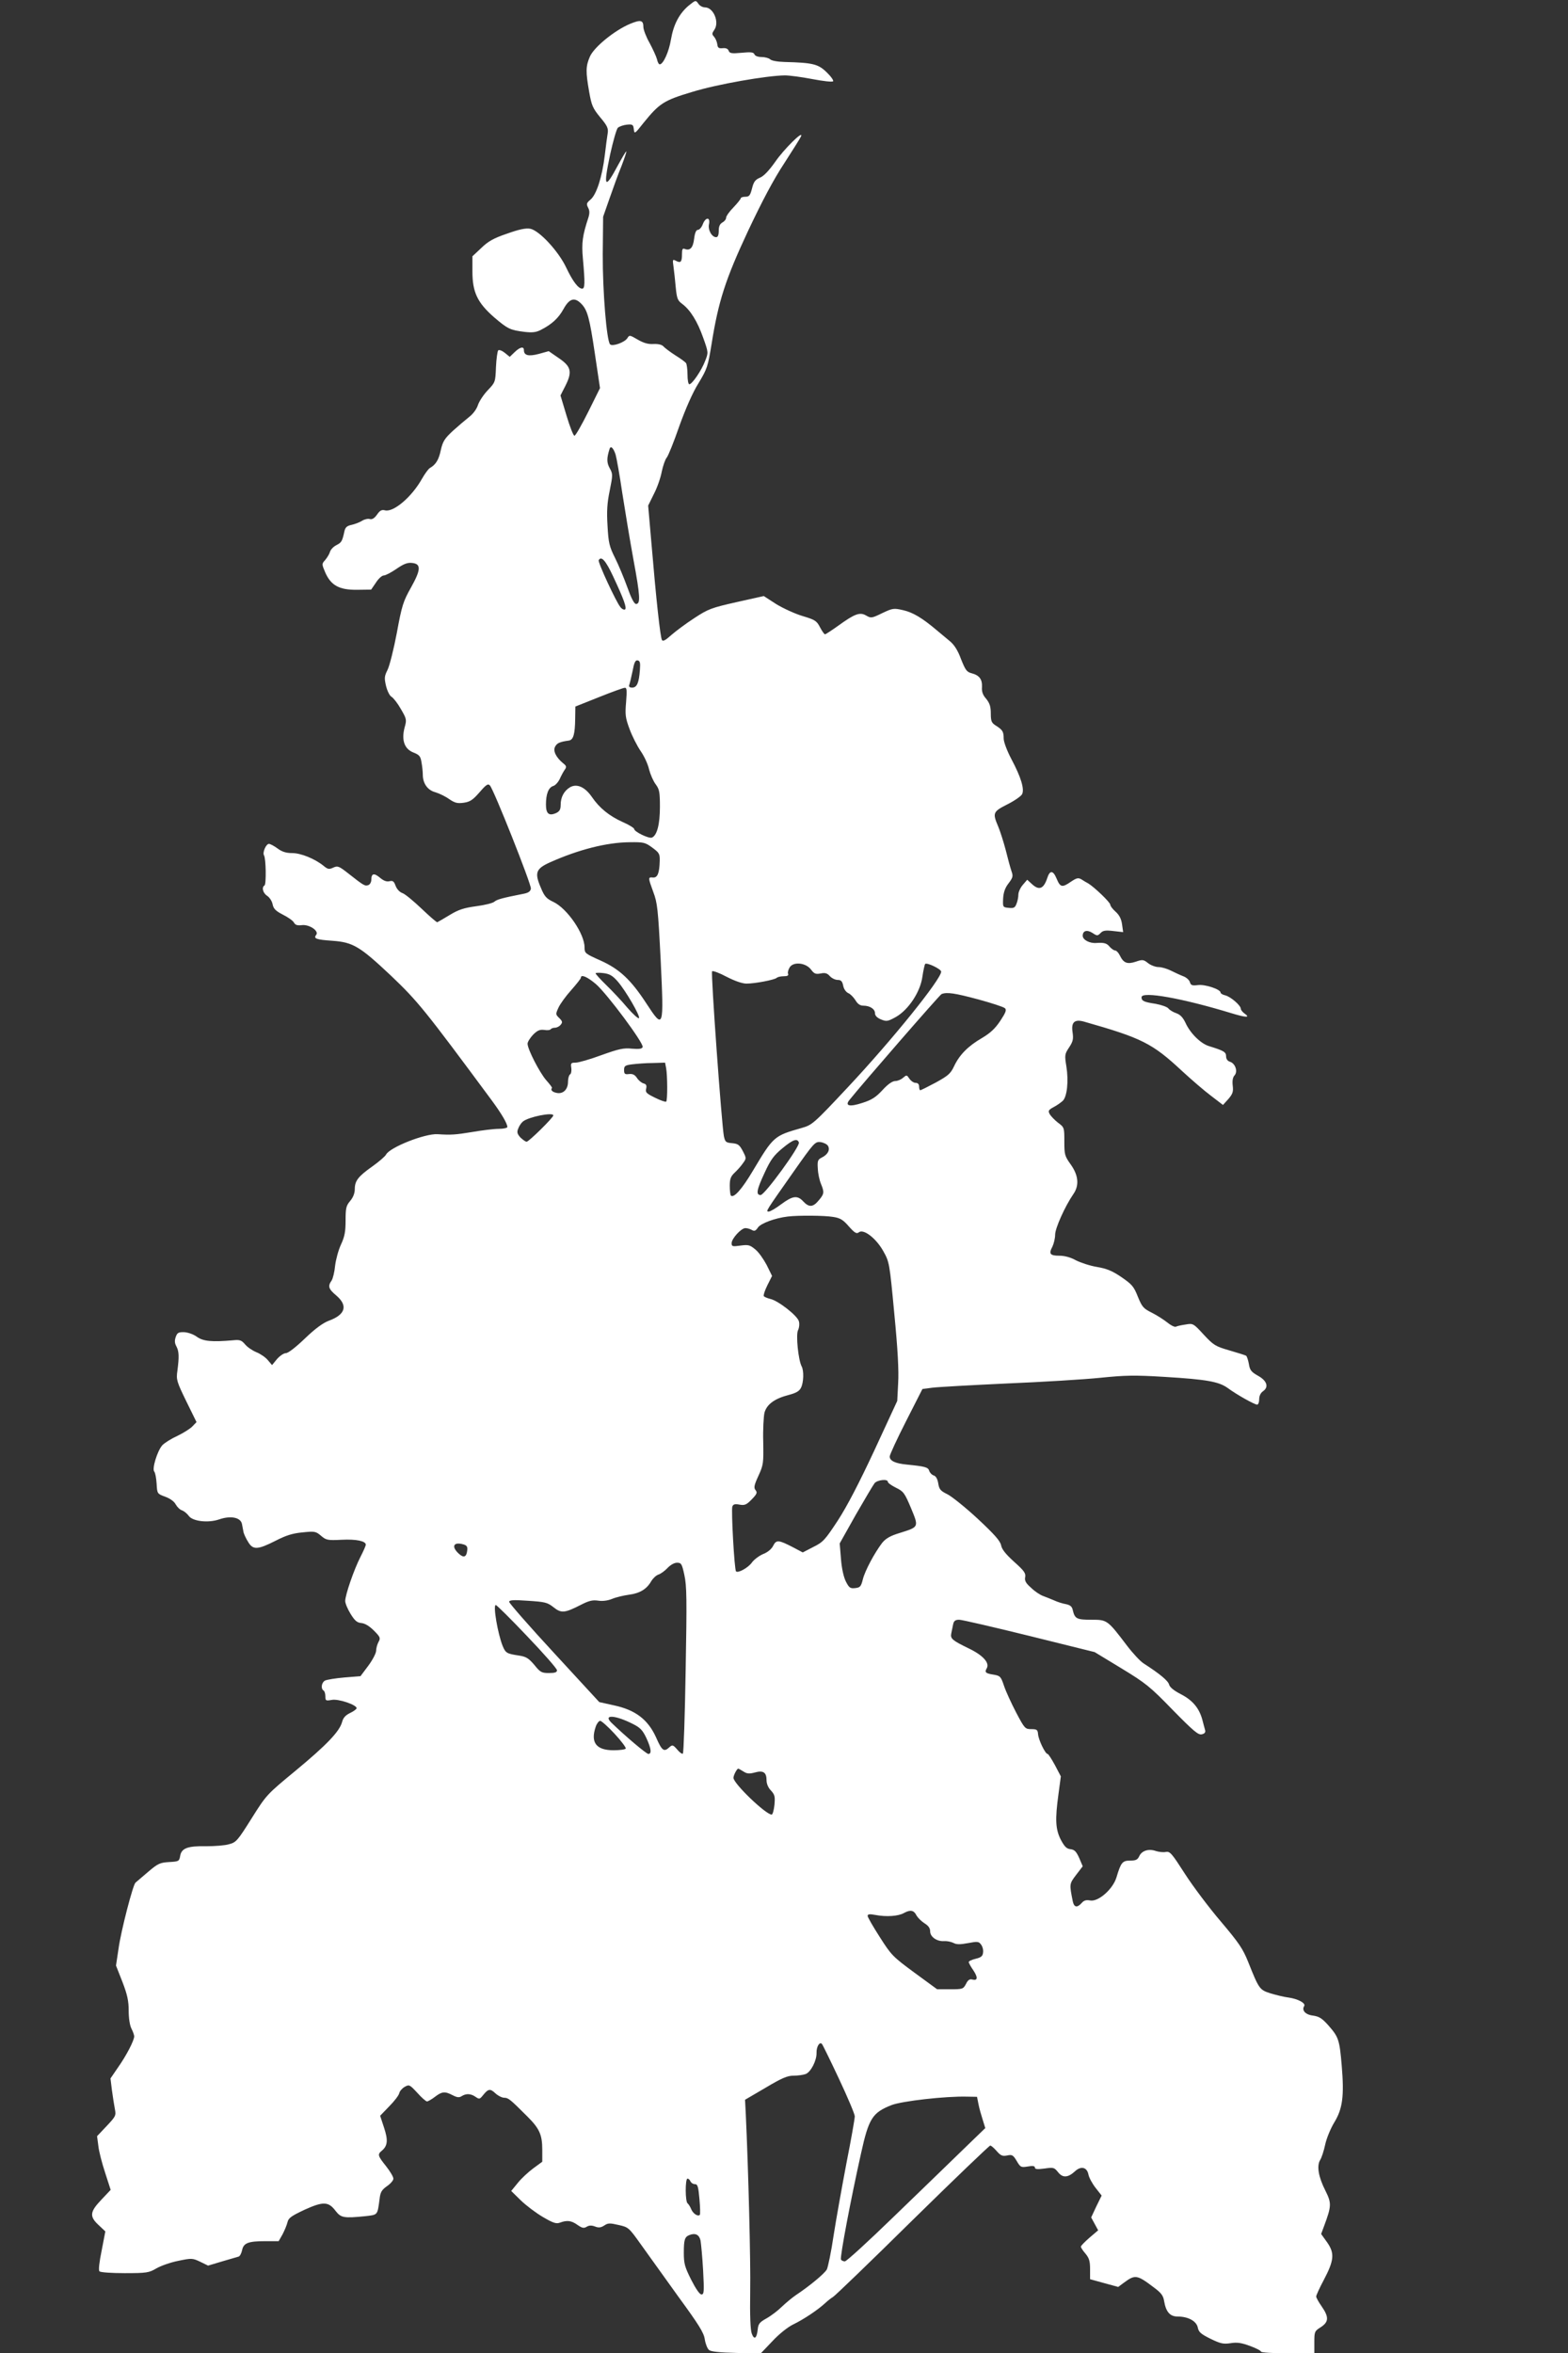 <?xml version="1.0" standalone="no"?>
<!DOCTYPE svg PUBLIC "-//W3C//DTD SVG 20010904//EN"
 "http://www.w3.org/TR/2001/REC-SVG-20010904/DTD/svg10.dtd">
<svg version="1.0" xmlns="http://www.w3.org/2000/svg"
 width="853pt" height="1280pt" viewBox="0 0 853 1280"
 preserveAspectRatio="xMidYMid meet">
<rect x="0" y="0" width="853" height="1280" fill="#333333" stroke="none"/>
<g transform="translate(0,1280) scale(0.1,-0.1)"
fill="#ffffff" stroke="none">
<path d="M3747 12770 c-52 -44 -83 -103 -97 -185 -11 -67 -42 -135 -61 -135
-5 0 -12 12 -15 28 -4 15 -22 54 -40 88 -19 33 -34 73 -34 87 0 38 -15 41 -73
17 -85 -36 -196 -127 -218 -178 -23 -53 -23 -82 -4 -191 13 -74 19 -89 60
-139 38 -45 45 -60 41 -86 -3 -17 -10 -71 -16 -121 -14 -116 -45 -214 -78
-241 -21 -18 -23 -23 -13 -43 9 -16 9 -31 2 -54 -32 -97 -38 -138 -30 -224 12
-134 11 -163 -4 -163 -21 0 -51 39 -87 115 -42 89 -147 202 -196 211 -24 4
-59 -3 -126 -27 -74 -25 -103 -42 -140 -78 l-48 -45 0 -83 c0 -112 27 -169
117 -248 76 -65 88 -70 165 -80 43 -5 63 -3 89 10 61 31 97 64 125 115 31 56
59 65 95 29 35 -35 46 -77 75 -272 l28 -188 -64 -129 c-36 -72 -69 -130 -75
-130 -6 0 -25 49 -43 109 l-33 110 26 51 c39 77 33 106 -35 152 l-55 38 -54
-15 c-57 -15 -81 -8 -81 21 0 21 -21 17 -50 -11 l-27 -26 -27 22 c-15 12 -31
18 -36 13 -4 -5 -10 -46 -12 -91 -3 -81 -4 -83 -44 -125 -23 -24 -47 -60 -54
-81 -7 -22 -26 -48 -48 -65 -19 -15 -59 -49 -88 -75 -45 -42 -55 -57 -66 -105
-11 -53 -27 -79 -60 -98 -8 -5 -27 -31 -43 -59 -55 -98 -154 -182 -200 -171
-18 5 -28 0 -44 -23 -14 -20 -27 -28 -40 -24 -10 3 -30 -2 -42 -10 -13 -8 -39
-18 -57 -22 -24 -5 -33 -13 -38 -33 -12 -56 -16 -63 -44 -77 -16 -8 -32 -25
-35 -37 -4 -13 -16 -32 -26 -44 -19 -21 -19 -22 0 -67 31 -71 76 -96 173 -95
l77 1 26 38 c14 22 33 39 43 39 9 0 40 16 69 36 39 27 60 35 85 32 50 -5 48
-37 -7 -135 -41 -73 -49 -96 -76 -244 -17 -90 -40 -181 -51 -203 -17 -34 -18
-44 -8 -87 7 -28 20 -54 30 -59 10 -6 33 -35 51 -67 31 -53 32 -58 20 -100
-18 -69 -1 -117 48 -136 33 -13 39 -21 44 -54 4 -21 7 -51 7 -66 0 -48 26 -85
68 -96 20 -6 54 -22 75 -37 32 -22 46 -25 81 -20 34 5 49 16 85 57 36 42 46
48 56 37 21 -22 226 -539 223 -561 -2 -15 -13 -23 -38 -28 -117 -23 -146 -31
-160 -43 -8 -8 -53 -19 -99 -25 -66 -9 -96 -18 -145 -48 -33 -20 -64 -38 -67
-39 -3 -2 -41 31 -85 73 -43 41 -90 80 -104 85 -15 5 -31 21 -38 40 -9 25 -15
29 -33 25 -15 -4 -32 2 -52 19 -32 27 -47 24 -47 -11 0 -12 -7 -26 -16 -29
-18 -7 -24 -4 -109 63 -51 40 -58 43 -82 32 -23 -11 -30 -9 -52 9 -48 39 -124
70 -172 70 -32 0 -55 7 -79 25 -19 14 -40 25 -47 25 -16 0 -36 -47 -27 -62 11
-17 13 -158 3 -164 -17 -10 -9 -42 15 -57 13 -9 26 -29 29 -46 5 -24 17 -36
56 -56 28 -14 55 -33 60 -43 7 -13 18 -17 43 -14 41 5 95 -32 78 -53 -16 -20
0 -26 88 -32 113 -8 150 -31 318 -189 148 -141 184 -186 549 -679 53 -72 85
-126 85 -145 0 -5 -21 -10 -47 -10 -27 0 -91 -8 -143 -17 -92 -15 -116 -17
-190 -12 -68 4 -259 -71 -280 -111 -5 -10 -39 -39 -74 -64 -78 -55 -96 -79
-96 -124 0 -22 -9 -45 -25 -64 -22 -26 -25 -39 -25 -106 0 -61 -5 -88 -25
-131 -14 -30 -28 -82 -32 -115 -3 -34 -12 -70 -19 -81 -22 -31 -17 -46 26 -82
64 -55 49 -104 -42 -137 -31 -12 -73 -42 -129 -96 -49 -47 -91 -80 -104 -80
-11 0 -32 -14 -48 -32 l-27 -33 -23 27 c-12 15 -40 34 -62 43 -22 9 -50 28
-62 43 -19 22 -28 26 -65 22 -115 -10 -162 -6 -197 19 -19 14 -49 24 -69 25
-31 1 -38 -3 -46 -26 -7 -20 -6 -34 4 -52 14 -27 15 -55 5 -132 -7 -48 -4 -58
48 -165 l56 -114 -22 -23 c-12 -13 -49 -36 -82 -52 -33 -15 -70 -38 -82 -51
-27 -30 -57 -128 -44 -143 6 -7 11 -36 13 -66 3 -54 3 -55 47 -71 27 -10 49
-26 57 -42 8 -14 23 -29 34 -32 11 -4 27 -17 36 -29 20 -31 107 -41 167 -20
61 21 115 11 123 -24 3 -15 7 -36 9 -47 3 -11 14 -35 25 -52 26 -44 51 -43
148 6 58 30 94 41 147 46 66 7 73 6 101 -18 28 -24 36 -26 113 -22 79 4 131
-7 131 -27 0 -5 -13 -35 -29 -66 -35 -68 -83 -207 -83 -240 0 -13 13 -44 29
-70 23 -37 35 -48 59 -50 20 -2 44 -17 68 -41 35 -35 37 -41 25 -62 -7 -13
-13 -35 -13 -49 -1 -14 -20 -50 -43 -81 l-42 -56 -87 -7 c-48 -4 -96 -12 -106
-17 -19 -10 -24 -44 -8 -54 6 -3 10 -18 10 -32 0 -23 2 -25 35 -19 36 7 135
-27 135 -45 0 -5 -16 -17 -35 -26 -25 -12 -38 -26 -44 -49 -14 -52 -84 -125
-253 -265 -156 -129 -158 -130 -239 -259 -76 -121 -84 -131 -123 -141 -22 -7
-79 -11 -126 -11 -100 2 -133 -11 -140 -53 -5 -29 -8 -30 -60 -33 -50 -3 -61
-8 -115 -54 -33 -28 -63 -54 -68 -58 -14 -12 -79 -263 -92 -358 l-14 -93 35
-89 c27 -70 34 -104 34 -157 0 -41 6 -79 15 -97 8 -15 15 -35 15 -42 0 -22
-42 -104 -88 -169 l-41 -60 8 -65 c5 -36 12 -82 16 -102 7 -35 4 -40 -45 -92
l-52 -55 7 -53 c3 -29 20 -95 37 -146 l30 -93 -51 -54 c-63 -66 -65 -91 -14
-138 l36 -34 -20 -104 c-13 -63 -18 -108 -12 -113 5 -6 67 -10 137 -10 120 0
132 2 173 26 24 14 78 33 119 41 72 15 77 15 119 -5 l43 -21 77 23 c42 12 82
24 89 26 7 2 15 17 19 35 8 39 33 49 127 49 l72 0 21 37 c11 21 23 50 27 66 5
23 21 34 93 68 102 46 130 45 169 -7 29 -37 44 -40 163 -28 67 8 64 4 76 94 4
37 12 49 40 69 19 13 35 31 35 41 0 10 -18 40 -40 68 -45 56 -47 64 -24 83 33
27 36 58 13 127 l-21 64 50 52 c28 28 52 60 54 71 2 10 15 26 29 34 25 14 27
13 69 -32 23 -26 47 -47 53 -47 5 0 25 11 43 25 38 29 54 31 96 9 25 -13 36
-14 50 -5 24 15 49 14 75 -4 20 -14 23 -13 40 8 29 36 39 38 67 12 15 -14 37
-25 49 -25 22 0 32 -8 126 -102 66 -66 81 -99 81 -182 l0 -64 -49 -36 c-27
-20 -65 -55 -84 -79 l-36 -44 52 -51 c29 -28 83 -69 121 -91 56 -33 73 -38 93
-30 38 14 62 11 95 -13 25 -17 34 -19 49 -10 13 8 26 9 45 2 20 -8 32 -7 51 5
20 14 31 14 78 3 54 -12 56 -14 123 -108 37 -52 128 -179 203 -283 111 -152
138 -195 143 -231 4 -25 14 -50 23 -58 11 -9 57 -14 148 -16 l132 -4 64 67
c37 40 85 78 114 92 56 27 133 78 174 116 14 13 33 28 42 33 10 5 204 192 432
417 228 224 419 407 424 407 5 0 20 -13 35 -30 22 -25 31 -29 57 -24 27 6 33
2 52 -30 20 -34 23 -36 60 -30 27 5 39 3 39 -6 0 -9 14 -10 52 -5 49 7 53 6
74 -20 25 -32 54 -30 92 5 32 30 65 23 73 -17 3 -17 21 -50 39 -73 l33 -42
-29 -59 -28 -60 19 -35 19 -35 -47 -40 c-26 -23 -47 -44 -47 -49 0 -5 11 -22
25 -38 20 -24 25 -41 25 -84 l0 -55 76 -21 77 -21 31 23 c61 45 71 44 162 -25
42 -31 52 -45 57 -76 10 -58 32 -83 73 -83 58 0 103 -25 110 -60 5 -25 17 -35
69 -61 54 -26 69 -30 109 -24 36 6 60 2 106 -15 33 -12 60 -26 60 -31 0 -5 65
-9 145 -9 l145 0 0 60 c0 57 1 61 35 82 44 29 45 55 5 113 -17 24 -30 48 -30
54 0 6 18 46 41 89 57 108 60 146 19 205 l-33 46 16 43 c41 110 41 125 7 193
-38 75 -48 135 -28 167 8 13 20 50 27 83 7 33 29 87 49 120 46 75 55 144 41
310 -12 141 -17 155 -72 218 -35 39 -50 49 -85 54 -41 5 -62 29 -47 52 9 16
-35 39 -85 46 -25 3 -69 14 -99 23 -59 19 -62 23 -121 171 -29 72 -50 103
-149 220 -64 75 -152 192 -195 259 -72 112 -81 123 -104 119 -14 -3 -38 0 -54
5 -39 14 -76 2 -90 -27 -9 -20 -18 -25 -49 -25 -43 0 -51 -10 -75 -90 -19 -65
-99 -135 -143 -127 -21 4 -34 1 -46 -13 -25 -28 -42 -25 -49 8 -19 95 -19 95
18 144 l36 47 -19 45 c-16 35 -25 45 -47 48 -22 2 -33 14 -53 51 -29 57 -32
109 -13 248 l13 97 -32 61 c-18 33 -36 61 -40 61 -13 0 -50 78 -52 108 -2 24
-7 27 -37 27 -33 0 -36 3 -82 90 -26 50 -56 115 -66 145 -17 51 -21 55 -55 61
-46 7 -52 13 -39 35 17 30 -22 72 -100 109 -88 43 -99 52 -93 81 3 13 7 35 10
49 4 19 12 25 33 25 15 0 187 -40 382 -88 l355 -88 145 -88 c133 -81 156 -99
280 -227 114 -116 139 -137 158 -132 15 3 21 11 18 22 -3 9 -9 34 -15 56 -17
64 -53 107 -117 140 -39 20 -60 38 -64 52 -5 21 -51 59 -138 115 -18 11 -59
55 -91 97 -107 141 -108 141 -194 141 -79 0 -90 5 -101 52 -4 20 -14 28 -38
33 -18 3 -46 12 -63 20 -16 7 -44 18 -60 24 -17 6 -47 26 -66 45 -29 25 -36
39 -32 58 4 21 -6 35 -60 83 -46 42 -67 68 -71 90 -5 24 -35 58 -128 145 -67
62 -142 122 -165 133 -37 18 -44 27 -49 59 -4 24 -13 40 -25 43 -10 3 -21 15
-24 25 -6 20 -23 24 -122 34 -62 6 -93 20 -93 44 0 9 40 96 89 192 l89 175 53
7 c30 4 212 14 404 23 193 8 422 22 510 31 138 14 187 15 350 5 231 -14 295
-26 343 -60 50 -37 147 -91 161 -91 6 0 11 13 11 29 0 19 8 35 21 44 33 23 21
58 -29 85 -35 20 -43 30 -48 63 -4 22 -11 42 -15 45 -5 3 -46 16 -91 29 -76
22 -86 28 -140 86 -55 60 -58 62 -97 55 -21 -3 -46 -8 -54 -12 -8 -3 -29 8
-47 23 -19 15 -56 39 -84 53 -46 23 -53 31 -76 87 -22 56 -32 67 -90 107 -50
34 -80 46 -133 55 -37 6 -88 23 -114 36 -28 16 -62 25 -89 25 -52 0 -60 10
-39 49 8 17 15 46 15 66 0 34 53 153 99 220 33 47 28 102 -14 161 -33 46 -35
54 -35 125 0 76 0 77 -35 103 -19 15 -39 36 -45 47 -9 17 -6 22 21 37 18 9 40
25 50 34 24 22 33 108 20 188 -10 61 -9 67 15 103 21 32 24 45 19 81 -9 56 10
74 63 59 313 -89 370 -117 532 -268 52 -48 124 -110 159 -136 l64 -49 29 32
c24 28 28 40 24 73 -3 26 0 45 10 56 19 21 4 65 -25 74 -13 4 -21 15 -21 29 0
24 -12 31 -93 56 -46 14 -103 71 -128 127 -14 29 -28 44 -50 52 -18 6 -37 18
-43 26 -6 8 -37 19 -69 25 -66 10 -77 16 -77 36 0 34 220 -5 489 -87 79 -24
104 -25 73 -3 -12 8 -22 21 -22 27 0 18 -54 65 -84 73 -14 3 -26 10 -26 15 0
18 -84 46 -123 41 -32 -4 -39 -1 -44 16 -3 11 -19 26 -36 32 -18 7 -48 21 -68
31 -20 10 -50 19 -67 19 -16 0 -42 10 -56 21 -25 20 -31 21 -68 8 -46 -15 -66
-7 -86 34 -7 15 -19 27 -25 27 -7 0 -20 9 -30 20 -16 20 -31 24 -73 21 -36 -3
-74 17 -74 39 0 28 23 35 54 15 24 -16 27 -16 43 0 13 14 27 16 70 11 l53 -6
-6 42 c-4 30 -15 51 -35 69 -16 14 -29 31 -29 38 0 13 -87 96 -120 116 -10 5
-26 15 -37 22 -17 10 -26 8 -56 -12 -49 -34 -59 -32 -79 16 -19 46 -37 47 -51
3 -20 -60 -45 -69 -85 -31 l-24 22 -24 -28 c-13 -15 -24 -39 -24 -52 0 -13 -4
-36 -10 -50 -8 -22 -15 -26 -42 -23 -33 3 -33 4 -31 51 2 34 11 59 30 83 24
32 25 39 15 67 -6 18 -20 69 -31 114 -12 45 -30 102 -41 128 -31 73 -29 80 50
120 38 19 74 44 80 55 14 27 -5 92 -59 193 -23 44 -41 92 -41 110 0 38 -6 47
-42 70 -24 15 -28 24 -28 66 0 38 -6 56 -25 80 -19 21 -25 40 -23 64 2 42 -14
64 -56 75 -27 7 -34 17 -58 77 -17 47 -37 78 -60 97 -18 15 -50 42 -72 60 -79
67 -130 97 -182 109 -52 12 -58 11 -115 -16 -57 -28 -61 -28 -87 -13 -34 20
-62 10 -153 -56 -35 -25 -67 -46 -71 -46 -4 0 -16 17 -27 38 -18 35 -27 41
-94 61 -41 12 -106 42 -144 65 l-68 44 -148 -33 c-137 -31 -154 -37 -230 -87
-45 -29 -101 -71 -125 -92 -32 -29 -46 -36 -51 -27 -9 14 -32 226 -57 524
l-18 207 31 63 c18 34 37 89 43 122 7 33 19 67 27 76 8 9 39 86 68 170 35 97
73 184 105 235 47 78 51 90 71 213 37 232 75 351 198 614 76 161 139 281 198
370 47 73 88 138 91 146 13 35 -93 -70 -140 -138 -34 -48 -62 -78 -83 -87 -26
-11 -35 -22 -44 -59 -10 -38 -15 -45 -36 -45 -14 0 -25 -4 -25 -8 0 -4 -18
-27 -40 -50 -22 -22 -40 -48 -40 -56 0 -9 -9 -20 -20 -26 -14 -8 -20 -21 -20
-45 0 -24 -5 -35 -14 -35 -24 0 -46 40 -39 71 8 40 -19 39 -34 -1 -6 -16 -18
-30 -26 -30 -10 0 -17 -16 -21 -49 -6 -49 -22 -66 -51 -55 -12 5 -15 -2 -15
-28 0 -43 -7 -50 -32 -37 -19 10 -20 9 -14 -33 3 -23 9 -74 12 -111 6 -60 10
-71 34 -89 45 -33 84 -96 115 -184 29 -81 29 -82 11 -127 -19 -51 -71 -127
-86 -127 -6 0 -10 24 -10 53 0 28 -4 57 -8 62 -4 6 -30 25 -59 43 -28 18 -57
40 -64 48 -8 9 -27 14 -53 13 -30 -2 -54 5 -87 24 -43 25 -45 26 -56 8 -14
-23 -81 -47 -94 -34 -19 19 -41 290 -40 491 l2 203 35 100 c19 55 48 135 65
176 16 42 28 77 26 79 -2 2 -22 -32 -46 -76 -71 -133 -80 -121 -42 59 16 73
35 139 42 146 8 7 30 15 49 17 32 3 35 0 38 -25 3 -27 5 -26 53 35 86 106 110
122 264 168 136 42 406 89 505 90 25 0 92 -9 149 -20 58 -11 108 -17 113 -12
4 4 -11 26 -35 49 -46 45 -75 52 -229 56 -38 1 -72 7 -79 15 -7 6 -28 12 -46
12 -20 0 -36 6 -39 15 -5 11 -19 13 -70 8 -54 -5 -65 -3 -70 11 -4 11 -15 16
-33 14 -21 -2 -27 2 -29 22 -2 14 -10 32 -18 41 -12 13 -11 18 2 37 29 42 -5
122 -51 122 -13 0 -29 9 -36 20 -14 20 -15 20 -52 -10z m-398 -2443 c5 -17 22
-111 36 -207 15 -96 42 -260 61 -364 37 -199 39 -241 14 -241 -10 0 -26 31
-47 90 -18 50 -48 122 -67 160 -31 62 -36 82 -41 175 -5 80 -2 125 12 192 17
85 17 90 0 121 -17 31 -17 54 -1 105 6 20 21 6 33 -31z m-15 -659 c61 -130 77
-176 66 -183 -5 -3 -17 2 -25 13 -22 25 -124 245 -118 255 14 25 38 -2 77 -85z
m147 -513 c-5 -69 -16 -95 -42 -95 -14 0 -19 5 -16 14 3 8 11 42 18 75 9 48
15 61 28 59 13 -3 15 -13 12 -53z m-75 -173 c-6 -70 -4 -86 19 -148 14 -38 41
-91 60 -119 19 -27 40 -72 46 -100 7 -27 23 -64 36 -81 20 -27 23 -42 23 -123
0 -95 -16 -156 -44 -167 -17 -6 -96 32 -96 47 0 5 -28 23 -63 38 -73 33 -126
76 -167 136 -38 55 -82 74 -119 53 -33 -20 -51 -54 -51 -96 0 -25 -6 -35 -24
-44 -40 -18 -56 -4 -56 46 0 58 14 93 40 101 11 3 27 21 35 38 8 18 20 40 27
50 11 15 10 21 -8 35 -39 32 -57 68 -44 91 10 19 24 26 75 33 24 4 33 34 34
119 l1 66 128 51 c70 28 133 51 141 51 11 1 12 -14 7 -77z m142 -792 c38 -28
42 -34 41 -73 -2 -67 -12 -92 -37 -90 -27 3 -27 0 2 -79 22 -58 26 -92 40
-368 18 -378 17 -383 -79 -236 -83 127 -145 185 -247 231 -85 38 -88 40 -88
72 0 74 -94 211 -169 247 -38 18 -49 29 -69 78 -35 81 -27 103 51 138 155 69
307 108 433 109 75 1 84 -1 122 -29z m865 -665 c16 -21 24 -25 51 -20 24 5 36
2 50 -14 11 -12 30 -21 43 -21 18 0 25 -7 30 -31 3 -18 15 -35 28 -41 12 -5
29 -23 39 -39 12 -20 25 -29 42 -29 36 0 64 -18 64 -41 0 -13 11 -25 33 -34
30 -12 36 -11 80 13 69 39 134 137 145 220 5 34 12 65 15 69 10 9 87 -28 87
-42 0 -41 -266 -371 -506 -627 -188 -201 -196 -207 -252 -223 -151 -43 -154
-45 -265 -231 -61 -103 -105 -152 -121 -137 -3 4 -6 27 -6 53 0 37 5 51 26 71
14 13 35 36 45 51 20 27 20 28 0 67 -18 34 -26 40 -58 43 -34 3 -38 6 -45 38
-12 63 -72 889 -64 897 4 4 40 -9 79 -30 45 -23 85 -37 108 -37 46 0 151 20
164 31 5 5 22 9 38 9 21 0 28 4 24 14 -3 7 2 24 10 36 22 31 89 23 116 -15z
m-1053 -63 c43 -49 125 -190 116 -200 -4 -4 -33 22 -64 58 -30 36 -82 91 -114
122 -32 31 -58 60 -58 64 0 3 19 4 43 1 33 -4 50 -14 77 -45z m-119 -14 c60
-51 263 -324 255 -343 -3 -10 -19 -12 -58 -9 -45 5 -71 -1 -166 -35 -62 -23
-125 -41 -141 -41 -25 0 -27 -3 -23 -29 2 -16 -1 -32 -7 -35 -6 -4 -11 -22
-11 -40 0 -43 -28 -69 -64 -60 -23 5 -32 16 -23 27 1 2 -13 21 -32 42 -36 42
-101 168 -101 198 0 10 14 32 30 49 24 24 37 29 61 26 16 -3 32 -1 35 4 3 4
13 8 23 8 10 0 24 7 31 16 11 13 10 19 -7 36 -21 20 -21 22 -5 57 9 20 40 63
69 95 29 33 53 63 53 68 0 20 35 5 81 -34z m2081 -84 c73 -20 138 -41 145 -48
10 -9 4 -24 -25 -68 -28 -42 -53 -66 -100 -94 -76 -44 -123 -92 -152 -154 -19
-40 -32 -51 -99 -88 -43 -23 -81 -42 -85 -42 -3 0 -6 9 -6 20 0 13 -7 20 -19
20 -10 0 -25 10 -34 23 -14 21 -15 21 -34 5 -11 -10 -30 -18 -43 -18 -15 0
-40 -17 -69 -49 -36 -39 -59 -54 -110 -70 -70 -23 -96 -16 -70 16 66 83 491
572 501 576 29 12 73 5 200 -29z m-1698 -375 c7 -39 8 -174 0 -181 -3 -3 -30
6 -60 21 -47 23 -54 29 -49 49 4 18 1 25 -14 29 -11 3 -27 16 -36 30 -12 18
-24 23 -43 21 -23 -3 -27 1 -27 22 0 22 5 26 45 31 25 3 75 7 111 7 l67 2 6
-31z m-614 -256 c0 -12 -133 -143 -145 -143 -7 0 -21 11 -34 23 -17 19 -20 29
-12 48 5 14 16 31 26 39 30 25 165 52 165 33z m1336 -147 c8 -20 -186 -286
-208 -286 -27 0 -22 28 22 122 32 70 50 94 96 132 58 48 81 56 90 32z m158
-18 c13 -22 0 -48 -35 -65 -20 -10 -23 -18 -20 -60 1 -26 9 -63 17 -82 19 -46
18 -55 -12 -90 -31 -38 -53 -39 -84 -6 -32 35 -58 31 -120 -15 -29 -22 -60
-40 -68 -40 -18 0 -17 0 136 218 109 155 116 163 145 160 16 -2 35 -11 41 -20z
m28 -387 c39 -6 55 -16 86 -52 32 -36 42 -41 54 -32 25 21 94 -32 133 -102 33
-59 34 -62 60 -340 19 -196 25 -309 21 -378 l-5 -97 -124 -268 c-84 -180 -149
-305 -199 -382 -69 -105 -80 -118 -133 -144 l-58 -30 -51 27 c-81 42 -93 43
-110 9 -9 -18 -31 -36 -55 -45 -21 -9 -48 -29 -60 -45 -20 -29 -76 -60 -87
-49 -9 9 -27 335 -20 353 5 12 14 15 39 10 28 -5 38 -1 67 29 28 29 31 37 20
50 -10 13 -8 26 16 78 27 59 28 68 26 184 -2 67 2 139 7 160 13 45 55 76 133
96 38 10 56 20 65 38 15 28 17 93 4 117 -18 34 -32 170 -20 196 7 14 9 36 5
49 -7 30 -113 113 -156 122 -16 4 -32 11 -35 15 -3 5 6 32 20 60 l25 50 -29
59 c-17 32 -44 71 -62 85 -29 24 -37 27 -81 21 -43 -6 -48 -5 -48 13 0 25 52
82 75 82 9 0 25 -4 35 -10 14 -8 21 -5 33 13 15 23 94 52 162 60 57 7 200 6
247 -2z m298 -1441 c0 -6 20 -20 44 -32 41 -20 47 -28 82 -111 43 -104 44
-102 -61 -135 -53 -16 -76 -30 -96 -54 -41 -54 -93 -150 -105 -198 -10 -40
-15 -45 -42 -48 -27 -3 -33 2 -50 35 -12 23 -23 71 -27 123 l-7 85 87 155 c49
85 95 163 103 173 16 18 72 24 72 7z m-2288 -371 c-4 -39 -19 -45 -47 -19 -41
38 -28 65 25 50 19 -5 24 -13 22 -31z m1181 -136 c13 -58 14 -133 7 -516 -4
-247 -11 -451 -15 -455 -4 -4 -18 6 -31 22 -23 26 -26 27 -43 12 -29 -27 -40
-19 -72 54 -44 97 -112 149 -228 174 l-81 18 -245 266 c-135 146 -245 272
-245 279 0 10 21 12 103 6 92 -6 105 -9 138 -35 42 -34 61 -32 149 13 43 22
63 27 92 23 24 -4 52 -1 77 9 21 9 63 19 93 23 59 8 96 30 121 74 10 16 27 32
40 36 12 4 34 20 48 35 16 17 37 29 52 29 23 0 27 -6 40 -67z m-855 -333 c89
-93 162 -176 162 -185 0 -11 -11 -15 -44 -15 -39 0 -47 4 -79 44 -31 36 -44
45 -83 51 -66 10 -73 13 -89 51 -27 66 -54 224 -38 224 5 0 82 -76 171 -170z
m575 -477 c40 -20 53 -34 73 -76 27 -58 30 -87 11 -87 -11 0 -128 99 -201 170
-47 46 21 42 117 -7z m-99 -54 c36 -39 63 -75 60 -80 -3 -5 -33 -9 -66 -9 -95
0 -127 42 -97 129 6 17 17 31 24 31 7 0 43 -32 79 -71z m701 -205 c19 -12 31
-13 61 -5 46 13 64 1 64 -42 0 -19 9 -41 24 -56 21 -23 23 -33 19 -78 -3 -29
-10 -53 -15 -53 -32 0 -208 169 -208 200 0 14 19 50 26 50 2 0 15 -7 29 -16z
m941 -783 c7 -12 26 -31 43 -42 21 -13 31 -26 31 -44 0 -30 37 -56 76 -53 16
1 39 -4 51 -10 16 -9 36 -9 79 -1 52 10 59 9 71 -8 8 -10 13 -29 11 -43 -2
-20 -11 -27 -40 -34 -21 -5 -38 -13 -38 -18 0 -5 11 -25 25 -45 26 -39 24 -58
-6 -50 -14 4 -24 -3 -34 -24 -15 -28 -18 -29 -86 -29 l-71 0 -123 90 c-118 87
-126 95 -189 194 -36 56 -66 108 -66 115 0 10 11 11 43 5 58 -11 124 -7 155
11 35 19 54 15 68 -14z m-422 -888 c47 -100 86 -192 86 -204 0 -13 -20 -127
-45 -253 -24 -127 -56 -304 -70 -394 -13 -90 -31 -174 -37 -186 -13 -23 -95
-91 -169 -140 -19 -13 -53 -41 -75 -62 -21 -21 -59 -50 -84 -64 -38 -21 -45
-30 -48 -60 -5 -49 -19 -59 -32 -24 -8 19 -11 99 -9 229 3 167 -10 667 -24
967 l-4 77 111 65 c89 53 119 66 153 66 23 0 53 4 66 9 28 11 60 73 59 115 -1
33 16 62 29 49 4 -4 46 -90 93 -190z m759 -138 c4 -22 15 -60 23 -85 l14 -45
-124 -120 c-68 -66 -236 -229 -374 -362 -138 -134 -257 -243 -266 -243 -8 0
-18 4 -21 10 -7 11 55 336 109 577 42 191 62 222 166 263 57 22 294 49 410 46
l55 -1 8 -40z m-1567 -420 c4 -8 14 -15 24 -15 15 0 19 -12 25 -81 4 -44 5
-83 2 -86 -11 -11 -37 7 -47 31 -5 13 -14 27 -19 31 -14 8 -14 135 -1 135 6 0
13 -7 16 -15z m55 -322 c3 -18 10 -91 14 -163 6 -115 5 -130 -9 -130 -10 0
-31 31 -56 80 -35 70 -40 88 -40 147 0 71 5 86 30 96 33 13 54 2 61 -30z"/>
</g>
</svg>
